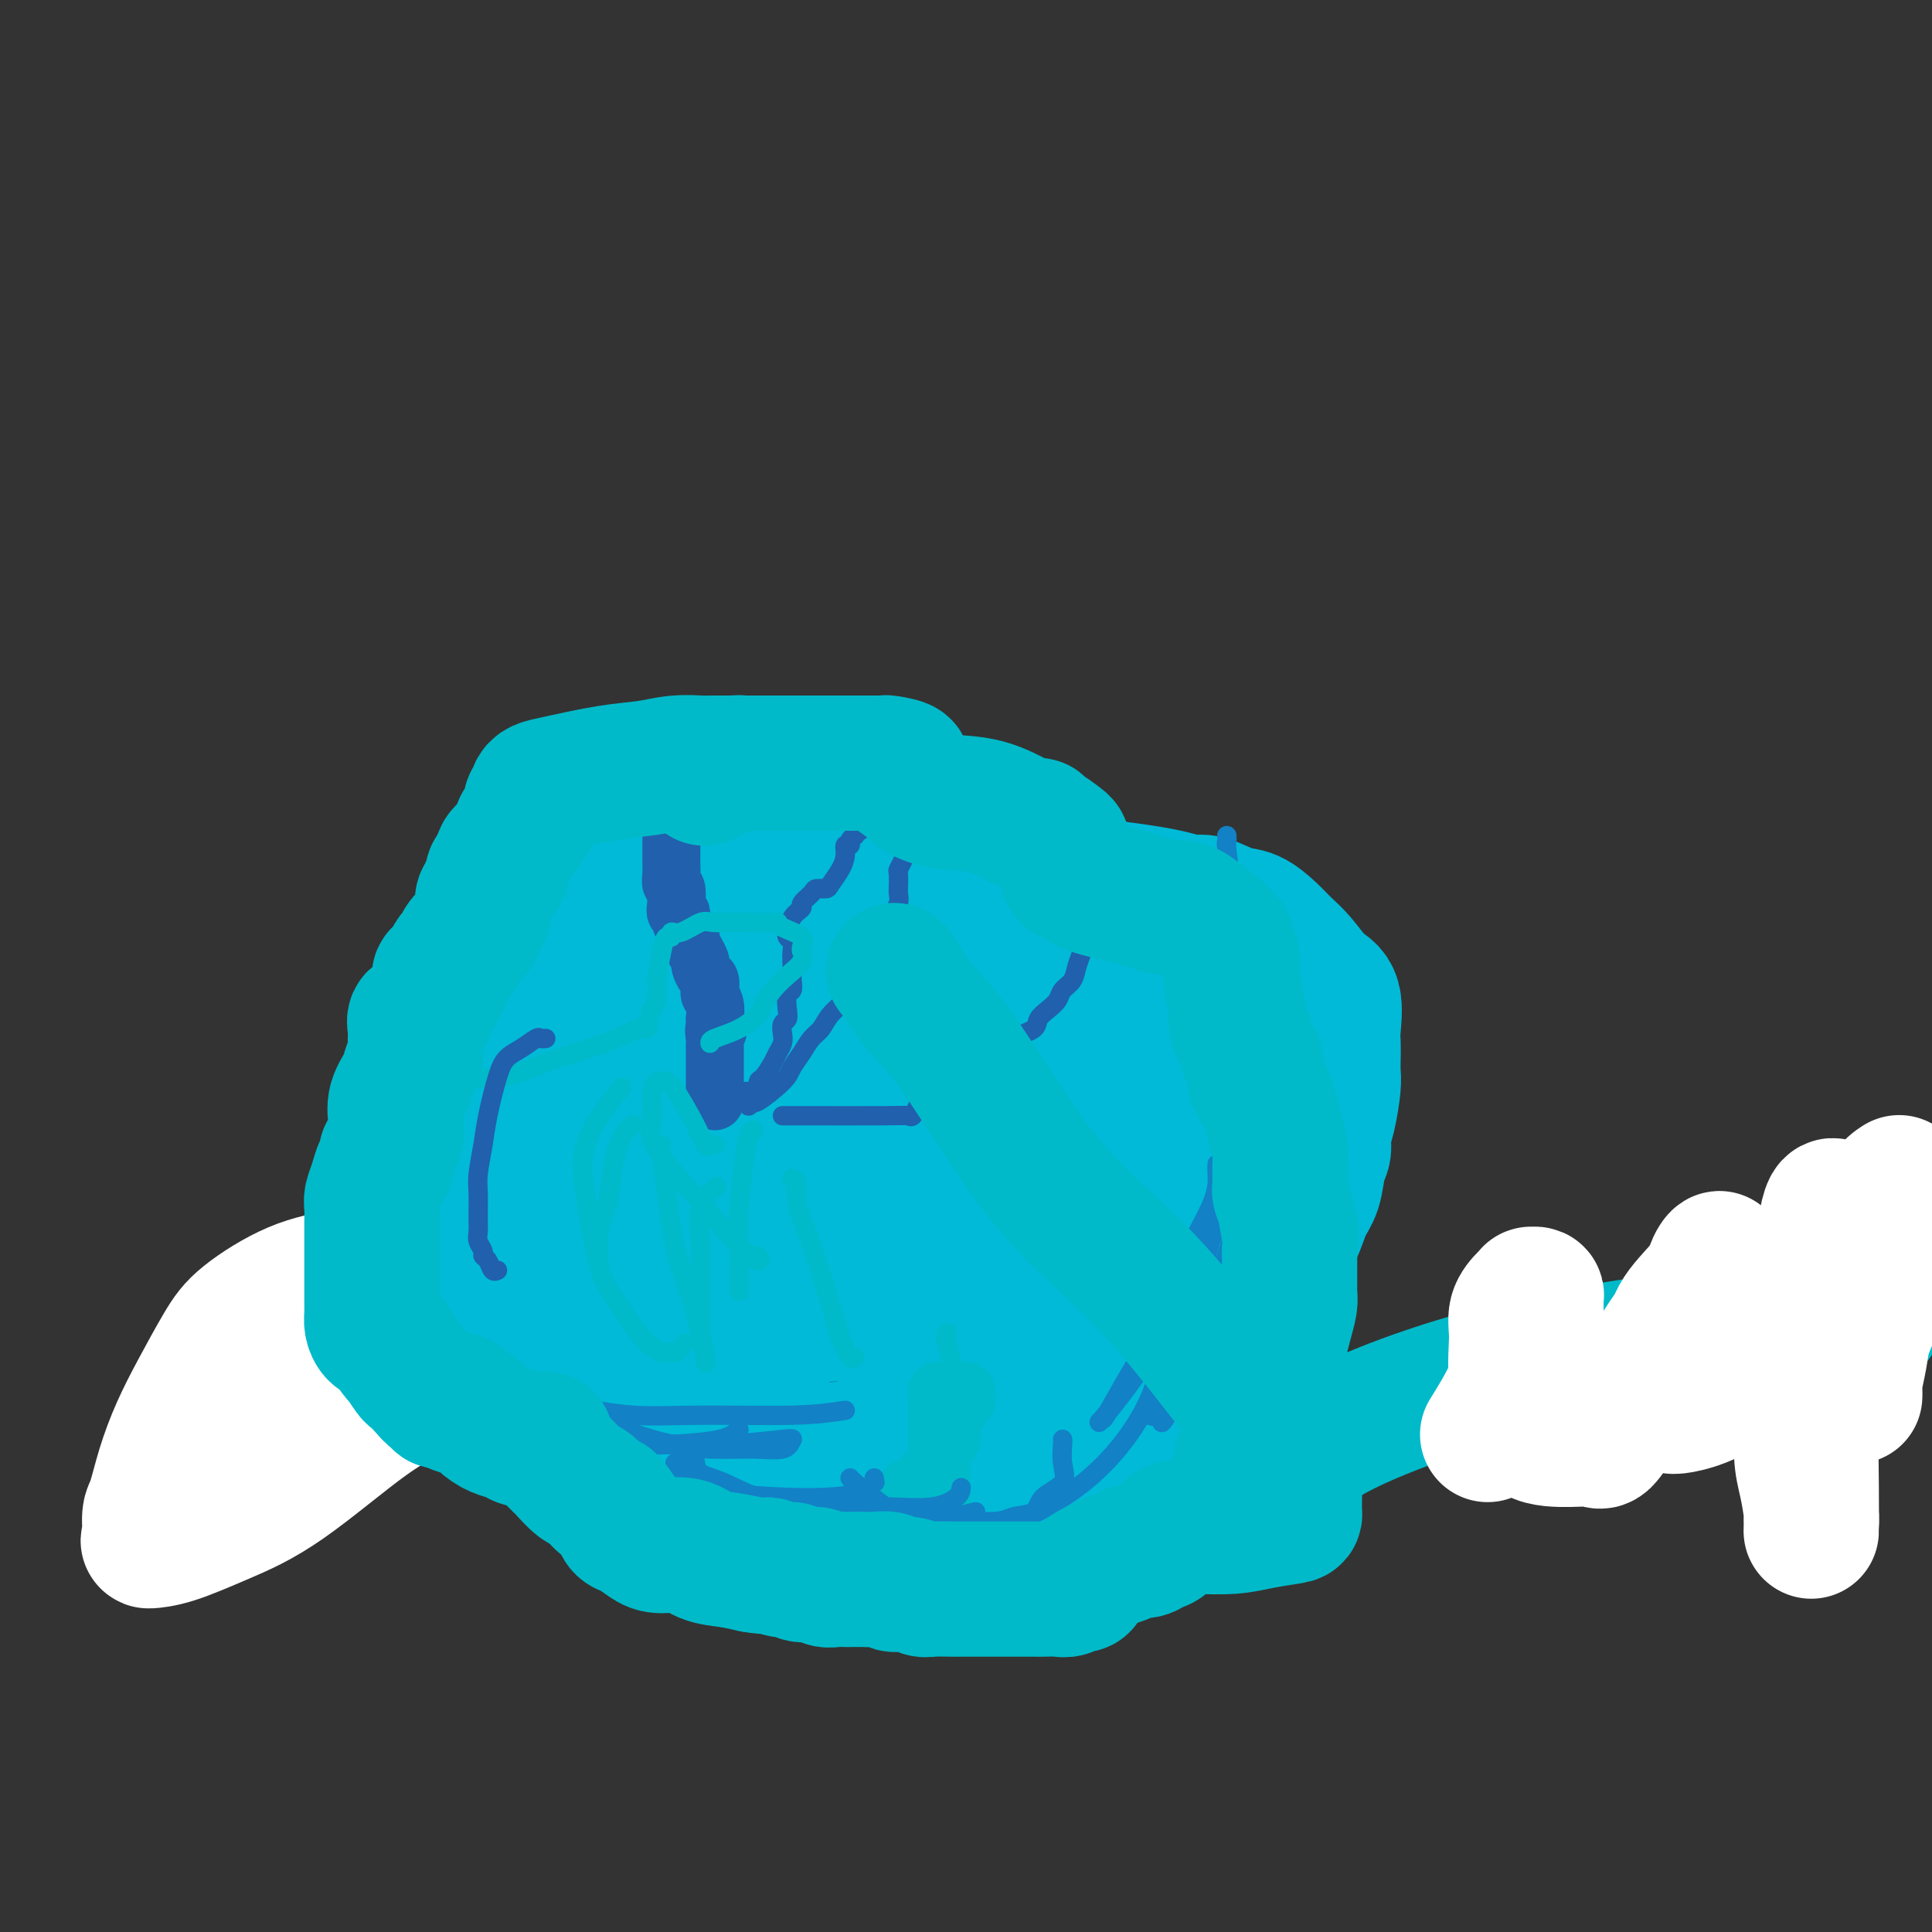 <svg viewBox='0 0 400 400' version='1.1' xmlns='http://www.w3.org/2000/svg' xmlns:xlink='http://www.w3.org/1999/xlink'><rect x="0" y="0" width="400" height="400" fill="#333333" stroke="none"/><g fill='none' stroke='#F37F89' stroke-width='4' stroke-linecap='round' stroke-linejoin='round'><path d='M68,294c0.013,0.113 0.026,0.226 0,0c-0.026,-0.226 -0.090,-0.791 0,-1c0.090,-0.209 0.333,-0.060 1,-1c0.667,-0.940 1.759,-2.968 3,-5c1.241,-2.032 2.632,-4.069 4,-6c1.368,-1.931 2.714,-3.756 4,-5c1.286,-1.244 2.513,-1.905 5,-4c2.487,-2.095 6.236,-5.623 11,-8c4.764,-2.377 10.545,-3.604 15,-5c4.455,-1.396 7.586,-2.962 11,-4c3.414,-1.038 7.111,-1.549 9,-2c1.889,-0.451 1.968,-0.843 2,-1c0.032,-0.157 0.016,-0.078 0,0'/></g>
<g fill='none' stroke='#FFFFFF' stroke-width='28' stroke-linecap='round' stroke-linejoin='round'><path d='M175,236c0.356,-0.055 0.713,-0.110 0,0c-0.713,0.110 -2.495,0.385 -5,1c-2.505,0.615 -5.734,1.568 -10,3c-4.266,1.432 -9.569,3.341 -14,5c-4.431,1.659 -7.991,3.067 -13,5c-5.009,1.933 -11.468,4.391 -17,6c-5.532,1.609 -10.135,2.369 -15,3c-4.865,0.631 -9.990,1.133 -15,2c-5.010,0.867 -9.904,2.098 -14,3c-4.096,0.902 -7.393,1.473 -11,3c-3.607,1.527 -7.522,4.008 -10,6c-2.478,1.992 -3.518,3.493 -5,6c-1.482,2.507 -3.406,6.021 -5,9c-1.594,2.979 -2.857,5.425 -4,8c-1.143,2.575 -2.166,5.279 -3,8c-0.834,2.721 -1.480,5.460 -2,7c-0.520,1.540 -0.913,1.880 -1,3c-0.087,1.120 0.133,3.021 0,4c-0.133,0.979 -0.619,1.035 0,1c0.619,-0.035 2.342,-0.161 5,-1c2.658,-0.839 6.250,-2.391 10,-4c3.750,-1.609 7.657,-3.275 13,-7c5.343,-3.725 12.121,-9.509 17,-13c4.879,-3.491 7.857,-4.690 10,-7c2.143,-2.310 3.450,-5.732 5,-8c1.550,-2.268 3.343,-3.381 4,-4c0.657,-0.619 0.177,-0.744 0,-1c-0.177,-0.256 -0.051,-0.645 0,-1c0.051,-0.355 0.025,-0.678 0,-1'/><path d='M95,272c1.389,-2.505 0.363,-1.268 0,-1c-0.363,0.268 -0.063,-0.434 -2,0c-1.937,0.434 -6.113,2.006 -11,4c-4.887,1.994 -10.486,4.412 -16,7c-5.514,2.588 -10.942,5.346 -15,8c-4.058,2.654 -6.745,5.205 -9,7c-2.255,1.795 -4.077,2.833 -5,4c-0.923,1.167 -0.948,2.463 0,1c0.948,-1.463 2.867,-5.685 4,-8c1.133,-2.315 1.479,-2.724 3,-4c1.521,-1.276 4.217,-3.421 6,-5c1.783,-1.579 2.652,-2.594 3,-3c0.348,-0.406 0.174,-0.203 0,0'/></g>
<g fill='none' stroke='#00BAD8' stroke-width='28' stroke-linecap='round' stroke-linejoin='round'><path d='M161,172c0.093,0.423 0.186,0.846 0,1c-0.186,0.154 -0.652,0.040 -1,0c-0.348,-0.040 -0.579,-0.007 -1,0c-0.421,0.007 -1.031,-0.011 -2,0c-0.969,0.011 -2.298,0.052 -3,0c-0.702,-0.052 -0.777,-0.196 -2,0c-1.223,0.196 -3.596,0.731 -6,2c-2.404,1.269 -4.841,3.274 -7,4c-2.159,0.726 -4.042,0.175 -6,1c-1.958,0.825 -3.993,3.025 -6,4c-2.007,0.975 -3.986,0.726 -5,1c-1.014,0.274 -1.063,1.073 -2,2c-0.937,0.927 -2.763,1.982 -4,3c-1.237,1.018 -1.887,1.998 -3,3c-1.113,1.002 -2.691,2.026 -4,3c-1.309,0.974 -2.348,1.898 -3,3c-0.652,1.102 -0.916,2.383 -2,4c-1.084,1.617 -2.990,3.570 -4,5c-1.010,1.430 -1.126,2.335 -2,4c-0.874,1.665 -2.507,4.089 -3,6c-0.493,1.911 0.155,3.309 0,5c-0.155,1.691 -1.113,3.677 -2,6c-0.887,2.323 -1.702,4.985 -2,7c-0.298,2.015 -0.080,3.382 0,5c0.080,1.618 0.021,3.486 0,5c-0.021,1.514 -0.006,2.674 0,4c0.006,1.326 0.002,2.819 0,4c-0.002,1.181 -0.000,2.052 0,3c0.000,0.948 0.000,1.974 0,3'/><path d='M91,260c-0.606,6.884 -0.121,3.094 0,2c0.121,-1.094 -0.121,0.507 0,2c0.121,1.493 0.605,2.878 1,4c0.395,1.122 0.699,1.980 1,3c0.301,1.020 0.598,2.201 1,3c0.402,0.799 0.911,1.215 1,2c0.089,0.785 -0.240,1.939 0,3c0.240,1.061 1.050,2.030 2,3c0.950,0.970 2.039,1.940 3,3c0.961,1.060 1.795,2.211 3,3c1.205,0.789 2.781,1.218 4,2c1.219,0.782 2.082,1.918 3,3c0.918,1.082 1.890,2.108 3,3c1.110,0.892 2.358,1.648 3,2c0.642,0.352 0.677,0.301 2,1c1.323,0.699 3.934,2.148 6,3c2.066,0.852 3.589,1.106 6,2c2.411,0.894 5.711,2.429 8,3c2.289,0.571 3.567,0.179 7,1c3.433,0.821 9.022,2.854 12,4c2.978,1.146 3.344,1.405 5,2c1.656,0.595 4.603,1.526 7,2c2.397,0.474 4.245,0.491 6,1c1.755,0.509 3.419,1.510 5,2c1.581,0.490 3.081,0.468 6,1c2.919,0.532 7.257,1.618 10,2c2.743,0.382 3.890,0.061 6,0c2.110,-0.061 5.184,0.138 8,0c2.816,-0.138 5.373,-0.614 7,-1c1.627,-0.386 2.322,-0.682 3,-1c0.678,-0.318 1.339,-0.659 2,-1'/><path d='M222,319c4.426,-0.883 2.491,-1.591 2,-2c-0.491,-0.409 0.464,-0.520 1,-1c0.536,-0.480 0.655,-1.329 1,-2c0.345,-0.671 0.918,-1.163 2,-2c1.082,-0.837 2.675,-2.018 4,-3c1.325,-0.982 2.383,-1.764 4,-3c1.617,-1.236 3.791,-2.927 5,-4c1.209,-1.073 1.451,-1.528 2,-2c0.549,-0.472 1.406,-0.960 2,-2c0.594,-1.040 0.926,-2.631 2,-4c1.074,-1.369 2.892,-2.517 4,-4c1.108,-1.483 1.508,-3.302 2,-5c0.492,-1.698 1.075,-3.275 2,-5c0.925,-1.725 2.191,-3.597 3,-5c0.809,-1.403 1.161,-2.336 2,-4c0.839,-1.664 2.165,-4.061 3,-6c0.835,-1.939 1.179,-3.422 2,-5c0.821,-1.578 2.119,-3.251 3,-5c0.881,-1.749 1.346,-3.574 2,-5c0.654,-1.426 1.499,-2.455 2,-4c0.501,-1.545 0.660,-3.607 1,-5c0.340,-1.393 0.862,-2.116 1,-3c0.138,-0.884 -0.107,-1.930 0,-3c0.107,-1.070 0.565,-2.163 1,-4c0.435,-1.837 0.848,-4.417 1,-6c0.152,-1.583 0.043,-2.167 0,-3c-0.043,-0.833 -0.020,-1.914 0,-3c0.020,-1.086 0.036,-2.178 0,-3c-0.036,-0.822 -0.125,-1.375 0,-3c0.125,-1.625 0.464,-4.321 0,-6c-0.464,-1.679 -1.732,-2.339 -3,-3'/><path d='M273,204c-1.223,-1.451 -2.779,-3.578 -4,-5c-1.221,-1.422 -2.105,-2.140 -3,-3c-0.895,-0.860 -1.801,-1.862 -3,-3c-1.199,-1.138 -2.690,-2.410 -4,-3c-1.310,-0.590 -2.439,-0.496 -4,-1c-1.561,-0.504 -3.555,-1.604 -5,-2c-1.445,-0.396 -2.343,-0.087 -3,0c-0.657,0.087 -1.074,-0.050 -1,0c0.074,0.050 0.641,0.285 0,0c-0.641,-0.285 -2.488,-1.089 -8,-2c-5.512,-0.911 -14.688,-1.929 -23,-3c-8.312,-1.071 -15.759,-2.196 -22,-3c-6.241,-0.804 -11.276,-1.287 -15,-2c-3.724,-0.713 -6.136,-1.655 -7,-2c-0.864,-0.345 -0.179,-0.092 0,0c0.179,0.092 -0.148,0.025 -1,0c-0.852,-0.025 -2.229,-0.007 -3,0c-0.771,0.007 -0.934,0.002 -1,0c-0.066,-0.002 -0.033,-0.001 0,0'/><path d='M166,175c-13.273,-1.942 -4.457,-0.796 -2,0c2.457,0.796 -1.445,1.243 -4,2c-2.555,0.757 -3.763,1.823 -5,3c-1.237,1.177 -2.503,2.464 -4,3c-1.497,0.536 -3.226,0.323 -5,1c-1.774,0.677 -3.594,2.246 -5,3c-1.406,0.754 -2.398,0.692 -3,1c-0.602,0.308 -0.813,0.987 -1,1c-0.187,0.013 -0.350,-0.638 -1,0c-0.650,0.638 -1.786,2.566 -3,4c-1.214,1.434 -2.507,2.376 -4,4c-1.493,1.624 -3.188,3.932 -5,6c-1.812,2.068 -3.742,3.897 -5,5c-1.258,1.103 -1.842,1.481 -2,2c-0.158,0.519 0.112,1.178 0,2c-0.112,0.822 -0.604,1.808 -1,3c-0.396,1.192 -0.694,2.590 -1,4c-0.306,1.410 -0.618,2.831 -1,4c-0.382,1.169 -0.834,2.087 -1,3c-0.166,0.913 -0.044,1.821 0,3c0.044,1.179 0.012,2.630 0,4c-0.012,1.370 -0.003,2.658 0,4c0.003,1.342 0.001,2.737 0,4c-0.001,1.263 -0.000,2.395 0,4c0.000,1.605 0.000,3.682 0,5c-0.000,1.318 -0.000,1.878 0,3c0.000,1.122 0.000,2.806 0,4c-0.000,1.194 -0.000,1.898 0,3c0.000,1.102 0.000,2.600 0,4c-0.000,1.400 -0.000,2.700 0,4'/><path d='M113,268c-0.014,7.082 -0.047,3.786 0,3c0.047,-0.786 0.176,0.938 1,3c0.824,2.062 2.344,4.463 3,6c0.656,1.537 0.447,2.209 1,3c0.553,0.791 1.866,1.699 3,3c1.134,1.301 2.088,2.994 3,4c0.912,1.006 1.781,1.325 3,2c1.219,0.675 2.788,1.705 4,2c1.212,0.295 2.069,-0.145 3,0c0.931,0.145 1.937,0.875 3,1c1.063,0.125 2.183,-0.354 3,0c0.817,0.354 1.333,1.543 2,2c0.667,0.457 1.487,0.183 2,0c0.513,-0.183 0.721,-0.274 2,0c1.279,0.274 3.630,0.914 6,1c2.370,0.086 4.758,-0.383 8,0c3.242,0.383 7.337,1.619 10,2c2.663,0.381 3.892,-0.094 5,0c1.108,0.094 2.095,0.757 3,1c0.905,0.243 1.730,0.065 2,0c0.270,-0.065 -0.014,-0.017 0,0c0.014,0.017 0.326,0.005 1,0c0.674,-0.005 1.708,-0.001 3,0c1.292,0.001 2.840,0.000 5,0c2.160,-0.000 4.932,-0.000 7,0c2.068,0.000 3.433,0.001 5,0c1.567,-0.001 3.337,-0.003 5,0c1.663,0.003 3.219,0.011 4,0c0.781,-0.011 0.787,-0.041 1,0c0.213,0.041 0.632,0.155 1,0c0.368,-0.155 0.684,-0.577 1,-1'/><path d='M213,300c5.631,-0.512 2.209,-1.291 2,-2c-0.209,-0.709 2.797,-1.347 5,-2c2.203,-0.653 3.604,-1.321 5,-2c1.396,-0.679 2.787,-1.369 4,-2c1.213,-0.631 2.249,-1.204 3,-2c0.751,-0.796 1.217,-1.815 2,-3c0.783,-1.185 1.884,-2.537 3,-4c1.116,-1.463 2.248,-3.038 3,-5c0.752,-1.962 1.126,-4.312 2,-6c0.874,-1.688 2.249,-2.713 3,-4c0.751,-1.287 0.877,-2.836 1,-4c0.123,-1.164 0.244,-1.943 1,-3c0.756,-1.057 2.146,-2.393 3,-4c0.854,-1.607 1.171,-3.487 2,-5c0.829,-1.513 2.171,-2.661 3,-4c0.829,-1.339 1.144,-2.868 2,-4c0.856,-1.132 2.254,-1.865 3,-3c0.746,-1.135 0.841,-2.670 1,-4c0.159,-1.330 0.382,-2.455 1,-4c0.618,-1.545 1.630,-3.512 2,-5c0.370,-1.488 0.099,-2.498 0,-3c-0.099,-0.502 -0.027,-0.496 0,-1c0.027,-0.504 0.008,-1.519 0,-2c-0.008,-0.481 -0.004,-0.428 0,-1c0.004,-0.572 0.008,-1.768 0,-2c-0.008,-0.232 -0.030,0.499 0,0c0.030,-0.499 0.110,-2.228 0,-3c-0.110,-0.772 -0.411,-0.588 -1,-1c-0.589,-0.412 -1.466,-1.418 -3,-2c-1.534,-0.582 -3.724,-0.738 -5,-1c-1.276,-0.262 -1.638,-0.631 -2,-1'/><path d='M253,211c-2.761,-0.769 -4.163,-0.193 -5,0c-0.837,0.193 -1.108,0.003 -3,0c-1.892,-0.003 -5.404,0.179 -8,0c-2.596,-0.179 -4.276,-0.721 -8,-1c-3.724,-0.279 -9.494,-0.295 -15,-1c-5.506,-0.705 -10.750,-2.098 -16,-3c-5.250,-0.902 -10.506,-1.314 -14,-2c-3.494,-0.686 -5.225,-1.648 -6,-2c-0.775,-0.352 -0.593,-0.094 -1,0c-0.407,0.094 -1.405,0.025 -2,0c-0.595,-0.025 -0.789,-0.006 -1,0c-0.211,0.006 -0.438,-0.000 -1,0c-0.562,0.000 -1.458,0.007 -2,0c-0.542,-0.007 -0.730,-0.027 -1,0c-0.270,0.027 -0.620,0.102 -1,0c-0.380,-0.102 -0.788,-0.380 -2,0c-1.212,0.380 -3.228,1.417 -5,2c-1.772,0.583 -3.300,0.713 -4,1c-0.700,0.287 -0.573,0.732 -1,1c-0.427,0.268 -1.410,0.360 -2,1c-0.590,0.640 -0.788,1.828 -2,3c-1.212,1.172 -3.438,2.327 -5,3c-1.562,0.673 -2.459,0.864 -3,2c-0.541,1.136 -0.725,3.215 -1,4c-0.275,0.785 -0.640,0.274 -1,1c-0.360,0.726 -0.715,2.690 -1,4c-0.285,1.310 -0.500,1.968 -1,3c-0.500,1.032 -1.286,2.438 -2,4c-0.714,1.562 -1.357,3.281 -2,5'/><path d='M137,236c-1.630,3.872 -1.704,3.052 -2,4c-0.296,0.948 -0.812,3.665 -1,5c-0.188,1.335 -0.046,1.290 0,2c0.046,0.710 -0.003,2.176 0,3c0.003,0.824 0.059,1.007 0,2c-0.059,0.993 -0.233,2.795 0,4c0.233,1.205 0.872,1.814 2,3c1.128,1.186 2.744,2.950 4,4c1.256,1.050 2.153,1.385 3,2c0.847,0.615 1.643,1.509 3,2c1.357,0.491 3.274,0.579 5,1c1.726,0.421 3.261,1.174 6,2c2.739,0.826 6.680,1.723 10,2c3.320,0.277 6.018,-0.067 8,0c1.982,0.067 3.249,0.544 4,1c0.751,0.456 0.985,0.892 2,1c1.015,0.108 2.811,-0.111 4,0c1.189,0.111 1.771,0.553 3,1c1.229,0.447 3.103,0.898 5,1c1.897,0.102 3.815,-0.145 6,0c2.185,0.145 4.636,0.683 7,1c2.364,0.317 4.639,0.412 7,1c2.361,0.588 4.807,1.669 7,2c2.193,0.331 4.133,-0.088 6,0c1.867,0.088 3.663,0.685 5,0c1.337,-0.685 2.216,-2.651 3,-4c0.784,-1.349 1.472,-2.083 2,-3c0.528,-0.917 0.894,-2.019 1,-3c0.106,-0.981 -0.048,-1.841 0,-3c0.048,-1.159 0.300,-2.617 1,-4c0.700,-1.383 1.850,-2.692 3,-4'/><path d='M241,259c1.682,-4.107 0.887,-3.875 1,-5c0.113,-1.125 1.134,-3.607 2,-5c0.866,-1.393 1.577,-1.696 2,-3c0.423,-1.304 0.558,-3.610 1,-5c0.442,-1.390 1.189,-1.865 2,-3c0.811,-1.135 1.685,-2.930 2,-4c0.315,-1.070 0.073,-1.415 0,-2c-0.073,-0.585 0.025,-1.411 0,-2c-0.025,-0.589 -0.173,-0.943 0,-1c0.173,-0.057 0.668,0.181 1,0c0.332,-0.181 0.501,-0.780 -2,-1c-2.501,-0.220 -7.673,-0.059 -14,0c-6.327,0.059 -13.808,0.016 -22,0c-8.192,-0.016 -17.094,-0.006 -25,0c-7.906,0.006 -14.814,0.008 -21,0c-6.186,-0.008 -11.649,-0.024 -15,0c-3.351,0.024 -4.589,0.089 -5,0c-0.411,-0.089 0.006,-0.332 0,0c-0.006,0.332 -0.436,1.238 -1,2c-0.564,0.762 -1.261,1.381 -2,2c-0.739,0.619 -1.518,1.239 -2,2c-0.482,0.761 -0.667,1.663 -1,3c-0.333,1.337 -0.813,3.110 -1,4c-0.187,0.890 -0.081,0.898 0,2c0.081,1.102 0.137,3.297 0,5c-0.137,1.703 -0.468,2.915 0,4c0.468,1.085 1.734,2.042 3,3'/><path d='M144,255c0.532,2.894 0.362,3.130 1,4c0.638,0.870 2.084,2.376 3,3c0.916,0.624 1.302,0.366 2,1c0.698,0.634 1.708,2.160 4,3c2.292,0.840 5.866,0.994 8,1c2.134,0.006 2.829,-0.137 5,0c2.171,0.137 5.819,0.555 8,0c2.181,-0.555 2.897,-2.083 4,-3c1.103,-0.917 2.595,-1.225 4,-2c1.405,-0.775 2.724,-2.019 4,-3c1.276,-0.981 2.510,-1.699 6,-4c3.490,-2.301 9.235,-6.185 15,-9c5.765,-2.815 11.551,-4.559 15,-6c3.449,-1.441 4.563,-2.577 5,-3c0.437,-0.423 0.199,-0.133 0,0c-0.199,0.133 -0.359,0.109 0,0c0.359,-0.109 1.236,-0.302 0,-1c-1.236,-0.698 -4.586,-1.900 -8,-3c-3.414,-1.100 -6.891,-2.096 -12,-3c-5.109,-0.904 -11.850,-1.715 -16,-2c-4.150,-0.285 -5.709,-0.044 -7,0c-1.291,0.044 -2.316,-0.110 -3,0c-0.684,0.110 -1.029,0.482 -2,1c-0.971,0.518 -2.570,1.180 -4,2c-1.430,0.820 -2.693,1.797 -5,3c-2.307,1.203 -5.660,2.632 -9,4c-3.340,1.368 -6.669,2.677 -9,4c-2.331,1.323 -3.666,2.662 -5,4'/><path d='M148,246c-6.105,3.328 -4.367,2.649 -4,3c0.367,0.351 -0.635,1.732 -1,3c-0.365,1.268 -0.091,2.422 0,3c0.091,0.578 0.001,0.578 0,1c-0.001,0.422 0.087,1.265 0,2c-0.087,0.735 -0.349,1.361 0,2c0.349,0.639 1.310,1.293 5,2c3.690,0.707 10.108,1.469 16,2c5.892,0.531 11.256,0.830 17,1c5.744,0.170 11.868,0.211 16,0c4.132,-0.211 6.273,-0.675 8,-1c1.727,-0.325 3.041,-0.511 4,-1c0.959,-0.489 1.562,-1.280 2,-2c0.438,-0.720 0.710,-1.369 1,-2c0.290,-0.631 0.600,-1.244 1,-2c0.400,-0.756 0.892,-1.654 1,-2c0.108,-0.346 -0.167,-0.141 0,0c0.167,0.141 0.777,0.217 1,0c0.223,-0.217 0.060,-0.726 0,0c-0.060,0.726 -0.017,2.688 0,4c0.017,1.312 0.008,1.976 0,3c-0.008,1.024 -0.016,2.410 0,4c0.016,1.590 0.056,3.385 0,5c-0.056,1.615 -0.207,3.050 0,4c0.207,0.950 0.774,1.414 1,2c0.226,0.586 0.113,1.293 0,2'/><path d='M216,279c0.404,3.900 0.916,1.649 1,0c0.084,-1.649 -0.258,-2.696 -2,-4c-1.742,-1.304 -4.883,-2.863 -8,-5c-3.117,-2.137 -6.208,-4.850 -9,-7c-2.792,-2.150 -5.284,-3.735 -7,-5c-1.716,-1.265 -2.655,-2.210 -3,-3c-0.345,-0.790 -0.097,-1.424 0,-2c0.097,-0.576 0.041,-1.093 0,-2c-0.041,-0.907 -0.068,-2.204 0,-3c0.068,-0.796 0.231,-1.090 1,-2c0.769,-0.910 2.145,-2.434 3,-3c0.855,-0.566 1.191,-0.172 1,0c-0.191,0.172 -0.908,0.123 -1,0c-0.092,-0.123 0.442,-0.320 -2,1c-2.442,1.320 -7.860,4.158 -10,6c-2.140,1.842 -1.000,2.688 -6,4c-5.000,1.312 -16.138,3.089 -21,4c-4.862,0.911 -3.448,0.956 -3,1c0.448,0.044 -0.072,0.089 0,0c0.072,-0.089 0.735,-0.311 1,0c0.265,0.311 0.133,1.156 0,2'/><path d='M151,261c-3.566,2.212 -0.980,4.242 0,6c0.980,1.758 0.356,3.245 0,5c-0.356,1.755 -0.444,3.777 -1,5c-0.556,1.223 -1.581,1.648 -2,2c-0.419,0.352 -0.230,0.630 0,1c0.230,0.370 0.503,0.830 0,1c-0.503,0.170 -1.782,0.049 -4,0c-2.218,-0.049 -5.375,-0.026 -7,0c-1.625,0.026 -1.718,0.057 -2,0c-0.282,-0.057 -0.751,-0.201 -1,0c-0.249,0.201 -0.277,0.747 0,0c0.277,-0.747 0.858,-2.788 1,-4c0.142,-1.212 -0.154,-1.596 0,-2c0.154,-0.404 0.758,-0.830 1,-1c0.242,-0.170 0.121,-0.085 0,0'/></g>
<g fill='none' stroke='#2160AD' stroke-width='12' stroke-linecap='round' stroke-linejoin='round'><path d='M140,171c-0.423,-0.085 -0.845,-0.171 -1,0c-0.155,0.171 -0.042,0.598 0,1c0.042,0.402 0.011,0.779 0,1c-0.011,0.221 -0.004,0.287 0,1c0.004,0.713 0.005,2.073 0,3c-0.005,0.927 -0.015,1.420 0,2c0.015,0.580 0.056,1.245 0,2c-0.056,0.755 -0.207,1.598 0,2c0.207,0.402 0.772,0.363 1,1c0.228,0.637 0.118,1.949 0,3c-0.118,1.051 -0.243,1.840 0,2c0.243,0.160 0.854,-0.307 1,0c0.146,0.307 -0.172,1.390 0,2c0.172,0.610 0.835,0.746 1,1c0.165,0.254 -0.167,0.627 0,1c0.167,0.373 0.833,0.748 1,1c0.167,0.252 -0.166,0.381 0,1c0.166,0.619 0.832,1.728 1,2c0.168,0.272 -0.162,-0.293 0,0c0.162,0.293 0.814,1.444 1,2c0.186,0.556 -0.095,0.515 0,1c0.095,0.485 0.565,1.494 1,2c0.435,0.506 0.835,0.509 1,1c0.165,0.491 0.096,1.472 0,2c-0.096,0.528 -0.218,0.604 0,1c0.218,0.396 0.777,1.113 1,2c0.223,0.887 0.112,1.943 0,3'/><path d='M148,211c1.238,4.058 0.332,2.203 0,2c-0.332,-0.203 -0.089,1.247 0,2c0.089,0.753 0.024,0.807 0,1c-0.024,0.193 -0.006,0.523 0,1c0.006,0.477 0.002,1.101 0,2c-0.002,0.899 -0.000,2.073 0,3c0.000,0.927 0.000,1.607 0,2c-0.000,0.393 -0.000,0.497 0,1c0.000,0.503 0.000,1.403 0,2c-0.000,0.597 -0.000,0.892 0,1c0.000,0.108 0.000,0.031 0,0c-0.000,-0.031 -0.000,-0.015 0,0'/></g>
<g fill='none' stroke='#2160AD' stroke-width='4' stroke-linecap='round' stroke-linejoin='round'><path d='M145,223c0.261,-0.091 0.521,-0.182 1,0c0.479,0.182 1.175,0.637 2,1c0.825,0.363 1.778,0.633 2,1c0.222,0.367 -0.288,0.830 0,1c0.288,0.170 1.373,0.048 2,0c0.627,-0.048 0.794,-0.020 1,0c0.206,0.020 0.449,0.032 1,0c0.551,-0.032 1.408,-0.109 2,0c0.592,0.109 0.918,0.405 1,0c0.082,-0.405 -0.079,-1.512 0,-2c0.079,-0.488 0.400,-0.357 1,-1c0.600,-0.643 1.480,-2.060 2,-3c0.520,-0.940 0.679,-1.403 1,-2c0.321,-0.597 0.804,-1.327 1,-2c0.196,-0.673 0.104,-1.287 0,-2c-0.104,-0.713 -0.220,-1.524 0,-2c0.220,-0.476 0.777,-0.618 1,-1c0.223,-0.382 0.112,-1.006 0,-2c-0.112,-0.994 -0.226,-2.360 0,-3c0.226,-0.640 0.793,-0.556 1,-1c0.207,-0.444 0.056,-1.418 0,-2c-0.056,-0.582 -0.015,-0.772 0,-1c0.015,-0.228 0.004,-0.494 0,-1c-0.004,-0.506 -0.002,-1.253 0,-2'/><path d='M164,199c0.314,-2.825 0.098,-1.388 0,-1c-0.098,0.388 -0.079,-0.272 0,-1c0.079,-0.728 0.219,-1.525 0,-2c-0.219,-0.475 -0.797,-0.628 -1,-1c-0.203,-0.372 -0.032,-0.963 0,-1c0.032,-0.037 -0.075,0.481 0,0c0.075,-0.481 0.334,-1.961 1,-3c0.666,-1.039 1.741,-1.637 2,-2c0.259,-0.363 -0.296,-0.491 0,-1c0.296,-0.509 1.445,-1.399 2,-2c0.555,-0.601 0.517,-0.913 1,-1c0.483,-0.087 1.487,0.050 2,0c0.513,-0.050 0.534,-0.286 1,-1c0.466,-0.714 1.378,-1.907 2,-3c0.622,-1.093 0.954,-2.086 1,-3c0.046,-0.914 -0.194,-1.750 0,-2c0.194,-0.250 0.821,0.087 1,0c0.179,-0.087 -0.092,-0.596 0,-1c0.092,-0.404 0.546,-0.702 1,-1'/><path d='M177,173c2.179,-2.798 1.125,-1.292 1,-1c-0.125,0.292 0.679,-0.631 1,-1c0.321,-0.369 0.161,-0.185 0,0'/><path d='M155,228c0.032,-0.151 0.064,-0.302 0,0c-0.064,0.302 -0.225,1.056 0,1c0.225,-0.056 0.837,-0.924 1,-1c0.163,-0.076 -0.122,0.639 1,0c1.122,-0.639 3.652,-2.632 5,-4c1.348,-1.368 1.515,-2.113 2,-3c0.485,-0.887 1.290,-1.918 2,-3c0.710,-1.082 1.326,-2.215 2,-3c0.674,-0.785 1.406,-1.223 2,-2c0.594,-0.777 1.051,-1.892 2,-3c0.949,-1.108 2.390,-2.208 3,-3c0.610,-0.792 0.388,-1.276 1,-2c0.612,-0.724 2.059,-1.689 3,-3c0.941,-1.311 1.375,-2.967 2,-4c0.625,-1.033 1.439,-1.443 2,-2c0.561,-0.557 0.867,-1.262 1,-2c0.133,-0.738 0.092,-1.510 0,-2c-0.092,-0.490 -0.235,-0.699 0,-1c0.235,-0.301 0.847,-0.694 1,-1c0.153,-0.306 -0.155,-0.523 0,-1c0.155,-0.477 0.773,-1.212 1,-2c0.227,-0.788 0.064,-1.628 0,-2c-0.064,-0.372 -0.029,-0.274 0,-1c0.029,-0.726 0.052,-2.275 0,-3c-0.052,-0.725 -0.179,-0.627 0,-1c0.179,-0.373 0.664,-1.216 1,-2c0.336,-0.784 0.525,-1.510 1,-2c0.475,-0.490 1.238,-0.745 2,-1'/><path d='M190,175c1.189,-3.432 0.662,-1.512 1,-1c0.338,0.512 1.542,-0.385 2,-1c0.458,-0.615 0.168,-0.949 0,-1c-0.168,-0.051 -0.216,0.183 0,0c0.216,-0.183 0.697,-0.781 1,-1c0.303,-0.219 0.428,-0.059 1,0c0.572,0.059 1.592,0.017 2,0c0.408,-0.017 0.204,-0.008 0,0'/><path d='M162,231c0.416,0.001 0.832,0.002 1,0c0.168,-0.002 0.087,-0.007 4,0c3.913,0.007 11.821,0.026 16,0c4.179,-0.026 4.629,-0.098 5,0c0.371,0.098 0.663,0.364 1,0c0.337,-0.364 0.720,-1.358 1,-2c0.280,-0.642 0.458,-0.932 1,-1c0.542,-0.068 1.448,0.084 2,0c0.552,-0.084 0.751,-0.406 1,-1c0.249,-0.594 0.548,-1.460 1,-2c0.452,-0.540 1.057,-0.753 2,-1c0.943,-0.247 2.225,-0.527 3,-1c0.775,-0.473 1.043,-1.138 2,-2c0.957,-0.862 2.602,-1.922 4,-3c1.398,-1.078 2.550,-2.176 4,-3c1.450,-0.824 3.200,-1.376 4,-2c0.800,-0.624 0.652,-1.321 1,-2c0.348,-0.679 1.192,-1.339 2,-2c0.808,-0.661 1.579,-1.322 2,-2c0.421,-0.678 0.491,-1.375 1,-2c0.509,-0.625 1.457,-1.180 2,-2c0.543,-0.820 0.681,-1.904 1,-3c0.319,-1.096 0.817,-2.202 1,-3c0.183,-0.798 0.049,-1.286 0,-2c-0.049,-0.714 -0.013,-1.654 0,-2c0.013,-0.346 0.004,-0.099 0,0c-0.004,0.099 -0.002,0.049 0,0'/></g>
<g fill='none' stroke='#00BAC9' stroke-width='12' stroke-linecap='round' stroke-linejoin='round'><path d='M178,316c-0.272,0.332 -0.544,0.664 0,0c0.544,-0.664 1.904,-2.325 3,-3c1.096,-0.675 1.928,-0.365 3,-1c1.072,-0.635 2.385,-2.216 3,-3c0.615,-0.784 0.532,-0.773 1,-1c0.468,-0.227 1.486,-0.693 2,-1c0.514,-0.307 0.524,-0.456 1,-1c0.476,-0.544 1.419,-1.481 2,-2c0.581,-0.519 0.799,-0.618 1,-1c0.201,-0.382 0.383,-1.047 1,-2c0.617,-0.953 1.667,-2.193 2,-3c0.333,-0.807 -0.050,-1.182 0,-2c0.050,-0.818 0.535,-2.078 1,-3c0.465,-0.922 0.910,-1.505 1,-2c0.090,-0.495 -0.174,-0.903 0,-1c0.174,-0.097 0.786,0.118 1,0c0.214,-0.118 0.030,-0.567 0,-1c-0.030,-0.433 0.095,-0.848 0,-1c-0.095,-0.152 -0.410,-0.041 -1,0c-0.590,0.041 -1.454,0.012 -2,0c-0.546,-0.012 -0.773,-0.006 -1,0'/><path d='M196,288c-0.630,-0.294 -0.705,-0.030 -1,0c-0.295,0.030 -0.811,-0.172 -1,0c-0.189,0.172 -0.051,0.720 0,1c0.051,0.280 0.014,0.291 0,1c-0.014,0.709 -0.004,2.115 0,3c0.004,0.885 0.001,1.248 0,2c-0.001,0.752 -0.000,1.894 0,3c0.000,1.106 0.000,2.178 0,3c-0.000,0.822 -0.000,1.395 0,2c0.000,0.605 0.000,1.240 0,2c-0.000,0.760 -0.000,1.643 0,3c0.000,1.357 0.000,3.189 0,4c-0.000,0.811 -0.001,0.602 0,1c0.001,0.398 0.004,1.403 0,2c-0.004,0.597 -0.015,0.786 0,1c0.015,0.214 0.058,0.454 0,1c-0.058,0.546 -0.215,1.399 0,2c0.215,0.601 0.804,0.950 1,1c0.196,0.050 0.000,-0.199 0,0c-0.000,0.199 0.196,0.847 0,1c-0.196,0.153 -0.783,-0.190 -1,0c-0.217,0.190 -0.062,0.911 0,1c0.062,0.089 0.031,-0.456 0,-1'/><path d='M194,321c-0.537,4.963 -0.880,0.872 -1,-1c-0.120,-1.872 -0.018,-1.525 0,-2c0.018,-0.475 -0.048,-1.774 0,-3c0.048,-1.226 0.209,-2.380 0,-3c-0.209,-0.620 -0.787,-0.705 -1,-1c-0.213,-0.295 -0.061,-0.798 0,-1c0.061,-0.202 0.030,-0.101 0,0'/></g>
<g fill='none' stroke='#00BAC9' stroke-width='4' stroke-linecap='round' stroke-linejoin='round'><path d='M196,276c0.053,-0.050 0.105,-0.099 0,0c-0.105,0.099 -0.368,0.348 0,2c0.368,1.652 1.367,4.708 2,7c0.633,2.292 0.902,3.819 1,5c0.098,1.181 0.026,2.016 0,3c-0.026,0.984 -0.007,2.116 0,3c0.007,0.884 0.002,1.521 0,3c-0.002,1.479 -0.000,3.799 0,6c0.000,2.201 -0.001,4.282 0,6c0.001,1.718 0.003,3.072 0,5c-0.003,1.928 -0.013,4.431 0,6c0.013,1.569 0.048,2.204 0,3c-0.048,0.796 -0.178,1.754 0,2c0.178,0.246 0.664,-0.220 1,0c0.336,0.220 0.523,1.127 1,2c0.477,0.873 1.246,1.711 2,2c0.754,0.289 1.495,0.028 2,0c0.505,-0.028 0.776,0.176 2,0c1.224,-0.176 3.403,-0.733 4,-1c0.597,-0.267 -0.387,-0.242 0,-1c0.387,-0.758 2.146,-2.297 3,-3c0.854,-0.703 0.803,-0.570 1,-1c0.197,-0.430 0.640,-1.425 1,-2c0.360,-0.575 0.635,-0.732 1,-1c0.365,-0.268 0.818,-0.648 1,-1c0.182,-0.352 0.091,-0.676 0,-1'/><path d='M218,320c1.022,-1.305 0.078,0.434 0,0c-0.078,-0.434 0.710,-3.040 1,-4c0.290,-0.960 0.083,-0.274 0,0c-0.083,0.274 -0.041,0.137 0,0'/><path d='M147,216c-0.027,-0.276 -0.055,-0.552 1,-1c1.055,-0.448 3.191,-1.067 5,-2c1.809,-0.933 3.291,-2.178 4,-3c0.709,-0.822 0.645,-1.219 1,-2c0.355,-0.781 1.129,-1.946 2,-3c0.871,-1.054 1.840,-1.997 3,-3c1.160,-1.003 2.511,-2.064 3,-3c0.489,-0.936 0.117,-1.746 0,-2c-0.117,-0.254 0.021,0.047 0,0c-0.021,-0.047 -0.201,-0.443 0,-1c0.201,-0.557 0.783,-1.273 0,-2c-0.783,-0.727 -2.932,-1.463 -4,-2c-1.068,-0.537 -1.057,-0.875 -1,-1c0.057,-0.125 0.159,-0.036 -1,0c-1.159,0.036 -3.580,0.018 -6,0'/><path d='M154,191c-2.471,-0.121 -4.647,0.077 -6,0c-1.353,-0.077 -1.882,-0.429 -3,0c-1.118,0.429 -2.824,1.638 -4,2c-1.176,0.362 -1.821,-0.122 -2,0c-0.179,0.122 0.110,0.850 0,1c-0.110,0.150 -0.618,-0.279 -1,0c-0.382,0.279 -0.638,1.265 -1,3c-0.362,1.735 -0.829,4.220 -1,5c-0.171,0.780 -0.046,-0.146 0,0c0.046,0.146 0.013,1.362 0,2c-0.013,0.638 -0.006,0.698 0,1c0.006,0.302 0.012,0.848 0,1c-0.012,0.152 -0.041,-0.089 0,0c0.041,0.089 0.151,0.508 0,1c-0.151,0.492 -0.562,1.058 -1,2c-0.438,0.942 -0.904,2.261 -1,3c-0.096,0.739 0.178,0.900 0,1c-0.178,0.100 -0.808,0.139 -1,0c-0.192,-0.139 0.056,-0.458 -1,0c-1.056,0.458 -3.415,1.692 -7,3c-3.585,1.308 -8.397,2.690 -12,4c-3.603,1.310 -5.999,2.547 -9,3c-3.001,0.453 -6.609,0.121 -9,0c-2.391,-0.121 -3.567,-0.033 -4,0c-0.433,0.033 -0.124,0.009 0,0c0.124,-0.009 0.062,-0.005 0,0'/></g>
<g fill='none' stroke='#2160AD' stroke-width='4' stroke-linecap='round' stroke-linejoin='round'><path d='M97,200c0.017,0.397 0.034,0.794 0,1c-0.034,0.206 -0.117,0.220 0,1c0.117,0.780 0.436,2.326 0,4c-0.436,1.674 -1.626,3.477 -2,5c-0.374,1.523 0.069,2.767 0,4c-0.069,1.233 -0.648,2.454 -1,4c-0.352,1.546 -0.476,3.416 -1,5c-0.524,1.584 -1.447,2.882 -2,5c-0.553,2.118 -0.737,5.058 -1,8c-0.263,2.942 -0.606,5.888 -1,9c-0.394,3.112 -0.837,6.389 -1,9c-0.163,2.611 -0.044,4.556 0,6c0.044,1.444 0.012,2.389 0,3c-0.012,0.611 -0.003,0.889 0,1c0.003,0.111 0.002,0.056 0,0'/><path d='M113,215c-0.379,0.049 -0.759,0.098 -1,0c-0.241,-0.098 -0.345,-0.344 -1,0c-0.655,0.344 -1.863,1.279 -3,2c-1.137,0.721 -2.203,1.228 -3,2c-0.797,0.772 -1.324,1.807 -2,4c-0.676,2.193 -1.502,5.542 -2,8c-0.498,2.458 -0.669,4.024 -1,6c-0.331,1.976 -0.822,4.364 -1,6c-0.178,1.636 -0.044,2.522 0,4c0.044,1.478 -0.003,3.548 0,5c0.003,1.452 0.056,2.286 0,3c-0.056,0.714 -0.223,1.309 0,2c0.223,0.691 0.834,1.477 1,2c0.166,0.523 -0.113,0.781 0,1c0.113,0.219 0.618,0.399 1,1c0.382,0.601 0.641,1.623 1,2c0.359,0.377 0.817,0.108 1,0c0.183,-0.108 0.092,-0.054 0,0'/></g>
<g fill='none' stroke='#1381C5' stroke-width='4' stroke-linecap='round' stroke-linejoin='round'><path d='M210,175c0.634,-0.001 1.268,-0.002 2,0c0.732,0.002 1.562,0.006 3,0c1.438,-0.006 3.485,-0.021 5,0c1.515,0.021 2.497,0.079 3,0c0.503,-0.079 0.528,-0.296 1,0c0.472,0.296 1.391,1.105 2,2c0.609,0.895 0.908,1.876 2,3c1.092,1.124 2.976,2.392 5,4c2.024,1.608 4.189,3.555 6,5c1.811,1.445 3.269,2.387 4,3c0.731,0.613 0.735,0.896 1,1c0.265,0.104 0.790,0.030 1,0c0.210,-0.030 0.105,-0.015 0,0'/><path d='M224,191c0.139,0.004 0.279,0.008 1,0c0.721,-0.008 2.024,-0.029 3,0c0.976,0.029 1.626,0.106 3,0c1.374,-0.106 3.471,-0.397 6,0c2.529,0.397 5.490,1.480 7,2c1.510,0.520 1.570,0.475 2,1c0.430,0.525 1.232,1.620 2,2c0.768,0.380 1.502,0.047 2,1c0.498,0.953 0.759,3.194 1,4c0.241,0.806 0.461,0.176 1,1c0.539,0.824 1.398,3.100 2,4c0.602,0.900 0.946,0.423 1,1c0.054,0.577 -0.181,2.206 0,3c0.181,0.794 0.780,0.752 1,1c0.220,0.248 0.063,0.785 0,1c-0.063,0.215 -0.031,0.107 0,0'/><path d='M254,173c0.024,0.372 0.048,0.745 0,1c-0.048,0.255 -0.168,0.393 0,2c0.168,1.607 0.623,4.684 1,7c0.377,2.316 0.675,3.870 1,5c0.325,1.130 0.675,1.836 1,3c0.325,1.164 0.623,2.785 1,4c0.377,1.215 0.833,2.025 1,3c0.167,0.975 0.045,2.117 0,3c-0.045,0.883 -0.012,1.507 0,2c0.012,0.493 0.003,0.855 0,1c-0.003,0.145 -0.002,0.072 0,0'/><path d='M253,189c0.309,0.027 0.619,0.053 1,0c0.381,-0.053 0.834,-0.186 1,1c0.166,1.186 0.044,3.690 0,6c-0.044,2.310 -0.012,4.426 0,6c0.012,1.574 0.003,2.607 0,4c-0.003,1.393 -0.001,3.148 0,4c0.001,0.852 0.000,0.803 0,1c-0.000,0.197 -0.000,0.640 0,1c0.000,0.360 0.000,0.635 0,1c-0.000,0.365 -0.000,0.818 0,1c0.000,0.182 0.000,0.091 0,0'/><path d='M254,215c0.000,0.409 0.000,0.817 0,1c0.000,0.183 -0.000,0.140 0,1c0.000,0.860 0.000,2.623 0,4c-0.000,1.377 0.000,2.369 0,4c0.000,1.631 -0.000,3.901 0,6c0.000,2.099 0.000,4.027 0,5c-0.000,0.973 0.000,0.993 0,1c0.000,0.007 -0.000,0.002 0,0c0.000,-0.002 0.000,-0.001 0,0'/><path d='M256,227c0.400,1.552 0.799,3.104 1,5c0.201,1.896 0.203,4.134 0,7c-0.203,2.866 -0.612,6.358 -1,9c-0.388,2.642 -0.755,4.435 -1,7c-0.245,2.565 -0.367,5.903 -1,9c-0.633,3.097 -1.778,5.954 -3,8c-1.222,2.046 -2.521,3.282 -3,4c-0.479,0.718 -0.137,0.920 0,1c0.137,0.080 0.068,0.040 0,0'/><path d='M260,249c-1.250,3.501 -2.500,7.003 -4,11c-1.500,3.997 -3.248,8.490 -5,12c-1.752,3.510 -3.506,6.037 -5,9c-1.494,2.963 -2.726,6.363 -4,8c-1.274,1.637 -2.589,1.511 -3,2c-0.411,0.489 0.082,1.593 0,2c-0.082,0.407 -0.738,0.116 -1,0c-0.262,-0.116 -0.131,-0.058 0,0'/><path d='M252,241c-0.031,0.436 -0.062,0.872 0,2c0.062,1.128 0.216,2.947 -1,6c-1.216,3.053 -3.803,7.338 -6,12c-2.197,4.662 -4.004,9.699 -6,14c-1.996,4.301 -4.180,7.867 -6,11c-1.820,3.133 -3.278,5.835 -4,7c-0.722,1.165 -0.710,0.793 -1,1c-0.290,0.207 -0.882,0.994 0,0c0.882,-0.994 3.237,-3.768 7,-9c3.763,-5.232 8.932,-12.924 11,-16c2.068,-3.076 1.034,-1.538 0,0'/><path d='M259,242c0.108,-0.399 0.215,-0.798 0,1c-0.215,1.798 -0.754,5.795 -2,10c-1.246,4.205 -3.199,8.620 -5,13c-1.801,4.380 -3.450,8.725 -5,13c-1.550,4.275 -3.000,8.478 -4,11c-1.000,2.522 -1.550,3.362 -2,4c-0.450,0.638 -0.800,1.075 0,-1c0.800,-2.075 2.750,-6.661 5,-12c2.250,-5.339 4.799,-11.431 7,-18c2.201,-6.569 4.054,-13.615 5,-17c0.946,-3.385 0.985,-3.110 1,-3c0.015,0.110 0.008,0.055 0,0'/><path d='M259,238c-0.003,0.350 -0.006,0.700 0,1c0.006,0.300 0.019,0.549 -1,2c-1.019,1.451 -3.072,4.104 -5,9c-1.928,4.896 -3.733,12.036 -5,16c-1.267,3.964 -1.997,4.753 -3,6c-1.003,1.247 -2.279,2.951 -3,4c-0.721,1.049 -0.887,1.444 -1,2c-0.113,0.556 -0.175,1.273 -1,2c-0.825,0.727 -2.414,1.465 -3,2c-0.586,0.535 -0.167,0.867 0,1c0.167,0.133 0.084,0.066 0,0'/><path d='M246,265c0.395,-0.447 0.789,-0.894 0,1c-0.789,1.894 -2.763,6.130 -4,10c-1.237,3.870 -1.738,7.374 -3,11c-1.262,3.626 -3.284,7.374 -6,11c-2.716,3.626 -6.126,7.129 -10,10c-3.874,2.871 -8.214,5.110 -12,7c-3.786,1.890 -7.019,3.432 -9,4c-1.981,0.568 -2.709,0.162 -3,0c-0.291,-0.162 -0.146,-0.081 0,0'/><path d='M220,298c0.030,0.073 0.060,0.146 0,1c-0.060,0.854 -0.211,2.491 0,4c0.211,1.509 0.785,2.892 0,4c-0.785,1.108 -2.927,1.942 -4,3c-1.073,1.058 -1.075,2.339 -2,3c-0.925,0.661 -2.774,0.702 -4,1c-1.226,0.298 -1.831,0.854 -4,1c-2.169,0.146 -5.902,-0.119 -9,0c-3.098,0.119 -5.562,0.620 -8,0c-2.438,-0.620 -4.849,-2.362 -7,-4c-2.151,-1.638 -4.041,-3.172 -5,-4c-0.959,-0.828 -0.988,-0.951 -1,-1c-0.012,-0.049 -0.006,-0.025 0,0'/><path d='M194,324c-1.563,0.198 -3.125,0.397 -6,1c-2.875,0.603 -7.062,1.611 -9,2c-1.938,0.389 -1.626,0.157 -5,0c-3.374,-0.157 -10.435,-0.241 -16,-1c-5.565,-0.759 -9.635,-2.193 -14,-4c-4.365,-1.807 -9.026,-3.987 -12,-6c-2.974,-2.013 -4.261,-3.859 -5,-5c-0.739,-1.141 -0.930,-1.576 -1,-2c-0.070,-0.424 -0.020,-0.835 0,-1c0.020,-0.165 0.010,-0.082 0,0'/><path d='M181,306c-0.046,0.475 -0.091,0.951 0,1c0.091,0.049 0.320,-0.328 0,0c-0.320,0.328 -1.187,1.362 -3,2c-1.813,0.638 -4.570,0.881 -7,1c-2.430,0.119 -4.533,0.115 -8,0c-3.467,-0.115 -8.298,-0.339 -12,-1c-3.702,-0.661 -6.274,-1.757 -8,-3c-1.726,-1.243 -2.607,-2.632 -3,-3c-0.393,-0.368 -0.298,0.286 0,0c0.298,-0.286 0.799,-1.510 1,-2c0.201,-0.490 0.100,-0.245 0,0'/><path d='M199,308c-0.063,0.619 -0.127,1.237 -1,2c-0.873,0.763 -2.557,1.669 -5,2c-2.443,0.331 -5.646,0.087 -9,0c-3.354,-0.087 -6.860,-0.017 -11,0c-4.140,0.017 -8.913,-0.020 -13,-1c-4.087,-0.980 -7.487,-2.903 -10,-4c-2.513,-1.097 -4.137,-1.366 -5,-2c-0.863,-0.634 -0.963,-1.632 -1,-2c-0.037,-0.368 -0.011,-0.105 0,0c0.011,0.105 0.005,0.053 0,0'/><path d='M202,313c-1.624,0.432 -3.249,0.863 -5,1c-1.751,0.137 -3.630,-0.022 -7,0c-3.370,0.022 -8.231,0.224 -15,0c-6.769,-0.224 -15.446,-0.873 -26,-3c-10.554,-2.127 -22.985,-5.733 -32,-9c-9.015,-3.267 -14.612,-6.195 -18,-8c-3.388,-1.805 -4.566,-2.486 -5,-3c-0.434,-0.514 -0.124,-0.861 0,-1c0.124,-0.139 0.062,-0.069 0,0'/><path d='M153,296c-0.877,0.739 -1.754,1.479 -4,2c-2.246,0.521 -5.860,0.824 -9,1c-3.140,0.176 -5.804,0.227 -9,0c-3.196,-0.227 -6.923,-0.730 -11,-1c-4.077,-0.270 -8.504,-0.307 -12,-1c-3.496,-0.693 -6.061,-2.041 -8,-3c-1.939,-0.959 -3.253,-1.527 -4,-2c-0.747,-0.473 -0.928,-0.849 -1,-1c-0.072,-0.151 -0.036,-0.075 0,0'/><path d='M164,298c0.106,-0.113 0.212,-0.227 -2,0c-2.212,0.227 -6.742,0.794 -11,1c-4.258,0.206 -8.246,0.053 -13,0c-4.754,-0.053 -10.276,-0.004 -17,-1c-6.724,-0.996 -14.649,-3.037 -21,-5c-6.351,-1.963 -11.127,-3.846 -15,-5c-3.873,-1.154 -6.842,-1.577 -8,-2c-1.158,-0.423 -0.504,-0.845 0,-1c0.504,-0.155 0.858,-0.044 1,0c0.142,0.044 0.071,0.022 0,0'/><path d='M164,298c-0.372,0.851 -0.744,1.702 -2,2c-1.256,0.298 -3.396,0.043 -6,0c-2.604,-0.043 -5.672,0.125 -9,0c-3.328,-0.125 -6.916,-0.545 -12,-2c-5.084,-1.455 -11.663,-3.945 -18,-6c-6.337,-2.055 -12.430,-3.675 -17,-5c-4.570,-1.325 -7.615,-2.357 -9,-3c-1.385,-0.643 -1.110,-0.898 -1,-1c0.110,-0.102 0.055,-0.051 0,0'/><path d='M175,292c-2.835,0.435 -5.670,0.869 -11,1c-5.330,0.131 -13.155,-0.042 -19,0c-5.845,0.042 -9.710,0.299 -14,0c-4.290,-0.299 -9.006,-1.152 -12,-2c-2.994,-0.848 -4.268,-1.690 -5,-2c-0.732,-0.310 -0.924,-0.089 -1,0c-0.076,0.089 -0.038,0.044 0,0'/></g>
<g fill='none' stroke='#00BAC9' stroke-width='4' stroke-linecap='round' stroke-linejoin='round'><path d='M142,278c-0.303,0.309 -0.607,0.618 -1,1c-0.393,0.382 -0.877,0.836 -1,1c-0.123,0.164 0.114,0.039 0,0c-0.114,-0.039 -0.578,0.010 -1,0c-0.422,-0.010 -0.801,-0.078 -1,0c-0.199,0.078 -0.218,0.302 -1,0c-0.782,-0.302 -2.327,-1.132 -4,-3c-1.673,-1.868 -3.473,-4.775 -5,-7c-1.527,-2.225 -2.779,-3.767 -4,-8c-1.221,-4.233 -2.410,-11.155 -3,-16c-0.590,-4.845 -0.582,-7.612 1,-11c1.582,-3.388 4.738,-7.397 6,-9c1.262,-1.603 0.631,-0.802 0,0'/><path d='M124,261c-0.015,0.399 -0.030,0.797 0,1c0.030,0.203 0.105,0.209 0,-1c-0.105,-1.209 -0.389,-3.634 0,-6c0.389,-2.366 1.449,-4.673 2,-7c0.551,-2.327 0.591,-4.675 1,-7c0.409,-2.325 1.187,-4.626 2,-6c0.813,-1.374 1.661,-1.821 2,-2c0.339,-0.179 0.170,-0.089 0,0'/><path d='M146,282c0.119,0.283 0.238,0.567 0,-1c-0.238,-1.567 -0.834,-4.984 -2,-9c-1.166,-4.016 -2.901,-8.631 -4,-13c-1.099,-4.369 -1.563,-8.491 -2,-12c-0.437,-3.509 -0.849,-6.406 -1,-8c-0.151,-1.594 -0.043,-1.884 0,-2c0.043,-0.116 0.022,-0.058 0,0'/><path d='M145,272c0.000,-0.216 0.001,-0.432 0,0c-0.001,0.432 -0.003,1.512 0,2c0.003,0.488 0.012,0.382 0,-1c-0.012,-1.382 -0.045,-4.042 0,-7c0.045,-2.958 0.167,-6.216 0,-9c-0.167,-2.784 -0.622,-5.096 0,-7c0.622,-1.904 2.321,-3.401 3,-4c0.679,-0.599 0.340,-0.299 0,0'/><path d='M153,267c-0.007,0.445 -0.013,0.890 0,-1c0.013,-1.890 0.046,-6.114 0,-9c-0.046,-2.886 -0.170,-4.434 0,-7c0.170,-2.566 0.633,-6.152 1,-9c0.367,-2.848 0.637,-4.959 1,-6c0.363,-1.041 0.818,-1.012 1,-1c0.182,0.012 0.091,0.006 0,0'/><path d='M177,281c-0.259,0.236 -0.518,0.472 -1,0c-0.482,-0.472 -1.186,-1.654 -2,-4c-0.814,-2.346 -1.739,-5.858 -3,-10c-1.261,-4.142 -2.860,-8.914 -4,-12c-1.140,-3.086 -1.821,-4.487 -2,-6c-0.179,-1.513 0.144,-3.138 0,-4c-0.144,-0.862 -0.755,-0.961 -1,-1c-0.245,-0.039 -0.122,-0.020 0,0'/><path d='M157,260c0.289,0.573 0.578,1.147 0,1c-0.578,-0.147 -2.022,-1.014 -4,-3c-1.978,-1.986 -4.492,-5.092 -7,-8c-2.508,-2.908 -5.012,-5.618 -7,-8c-1.988,-2.382 -3.459,-4.435 -4,-6c-0.541,-1.565 -0.153,-2.640 0,-4c0.153,-1.360 0.069,-3.004 0,-4c-0.069,-0.996 -0.124,-1.345 0,-2c0.124,-0.655 0.429,-1.618 1,-2c0.571,-0.382 1.410,-0.183 2,0c0.590,0.183 0.932,0.350 2,2c1.068,1.650 2.861,4.782 4,7c1.139,2.218 1.625,3.522 2,4c0.375,0.478 0.639,0.129 1,0c0.361,-0.129 0.817,-0.037 1,0c0.183,0.037 0.091,0.018 0,0'/></g>
<g fill='none' stroke='#00BAC9' stroke-width='28' stroke-linecap='round' stroke-linejoin='round'><path d='M185,201c0.130,-0.103 0.259,-0.207 1,1c0.741,1.207 2.092,3.724 4,6c1.908,2.276 4.371,4.312 9,11c4.629,6.688 11.423,18.027 18,26c6.577,7.973 12.938,12.580 20,20c7.062,7.420 14.824,17.651 19,23c4.176,5.349 4.764,5.814 5,6c0.236,0.186 0.118,0.093 0,0'/><path d='M257,302c0.312,-0.230 0.624,-0.460 1,-1c0.376,-0.540 0.818,-1.390 1,-2c0.182,-0.610 0.106,-0.978 0,-1c-0.106,-0.022 -0.241,0.303 0,0c0.241,-0.303 0.857,-1.235 1,-2c0.143,-0.765 -0.187,-1.364 0,-2c0.187,-0.636 0.891,-1.308 1,-2c0.109,-0.692 -0.377,-1.404 0,-2c0.377,-0.596 1.617,-1.074 2,-2c0.383,-0.926 -0.090,-2.299 0,-3c0.090,-0.701 0.745,-0.732 1,-1c0.255,-0.268 0.111,-0.775 0,-1c-0.111,-0.225 -0.187,-0.169 0,-1c0.187,-0.831 0.639,-2.549 1,-4c0.361,-1.451 0.633,-2.633 1,-4c0.367,-1.367 0.830,-2.918 1,-4c0.170,-1.082 0.045,-1.696 0,-2c-0.045,-0.304 -0.012,-0.298 0,-1c0.012,-0.702 0.003,-2.112 0,-3c-0.003,-0.888 -0.001,-1.254 0,-2c0.001,-0.746 0.000,-1.873 0,-3'/><path d='M267,259c0.663,-5.133 0.321,-3.465 0,-4c-0.321,-0.535 -0.621,-3.272 -1,-5c-0.379,-1.728 -0.836,-2.447 -1,-3c-0.164,-0.553 -0.033,-0.942 0,-2c0.033,-1.058 -0.031,-2.786 0,-4c0.031,-1.214 0.159,-1.915 0,-3c-0.159,-1.085 -0.603,-2.556 -1,-4c-0.397,-1.444 -0.747,-2.863 -1,-4c-0.253,-1.137 -0.410,-1.991 -1,-3c-0.590,-1.009 -1.612,-2.171 -2,-3c-0.388,-0.829 -0.142,-1.325 0,-2c0.142,-0.675 0.179,-1.528 0,-2c-0.179,-0.472 -0.574,-0.564 -1,-1c-0.426,-0.436 -0.885,-1.216 -1,-2c-0.115,-0.784 0.112,-1.570 0,-2c-0.112,-0.430 -0.565,-0.502 -1,-1c-0.435,-0.498 -0.852,-1.422 -1,-2c-0.148,-0.578 -0.026,-0.810 0,-1c0.026,-0.190 -0.045,-0.337 0,-1c0.045,-0.663 0.204,-1.841 0,-3c-0.204,-1.159 -0.772,-2.300 -1,-3c-0.228,-0.700 -0.116,-0.961 0,-2c0.116,-1.039 0.237,-2.858 0,-4c-0.237,-1.142 -0.831,-1.607 -1,-2c-0.169,-0.393 0.089,-0.714 0,-1c-0.089,-0.286 -0.524,-0.539 -1,-1c-0.476,-0.461 -0.993,-1.132 -2,-2c-1.007,-0.868 -2.503,-1.934 -4,-3'/><path d='M247,189c-2.059,-1.522 -3.206,-0.829 -5,-1c-1.794,-0.171 -4.236,-1.208 -7,-2c-2.764,-0.792 -5.851,-1.341 -8,-2c-2.149,-0.659 -3.360,-1.429 -4,-2c-0.640,-0.571 -0.708,-0.944 -1,-1c-0.292,-0.056 -0.809,0.206 -1,0c-0.191,-0.206 -0.055,-0.881 0,-1c0.055,-0.119 0.029,0.319 0,0c-0.029,-0.319 -0.061,-1.393 0,-2c0.061,-0.607 0.216,-0.745 0,-1c-0.216,-0.255 -0.804,-0.628 -1,-1c-0.196,-0.372 0.001,-0.745 0,-1c-0.001,-0.255 -0.198,-0.394 -1,-1c-0.802,-0.606 -2.207,-1.680 -3,-2c-0.793,-0.320 -0.974,0.114 -1,0c-0.026,-0.114 0.104,-0.776 0,-1c-0.104,-0.224 -0.440,-0.011 -1,0c-0.560,0.011 -1.343,-0.181 -3,-1c-1.657,-0.819 -4.187,-2.264 -7,-3c-2.813,-0.736 -5.909,-0.764 -8,-1c-2.091,-0.236 -3.178,-0.679 -4,-1c-0.822,-0.321 -1.378,-0.520 -2,-1c-0.622,-0.480 -1.311,-1.240 -2,-2'/><path d='M188,162c-4.388,-2.166 -1.358,-2.580 -1,-3c0.358,-0.420 -1.956,-0.845 -3,-1c-1.044,-0.155 -0.818,-0.042 -1,0c-0.182,0.042 -0.771,0.011 -1,0c-0.229,-0.011 -0.096,-0.003 -1,0c-0.904,0.003 -2.843,0.001 -5,0c-2.157,-0.001 -4.530,-0.000 -6,0c-1.470,0.000 -2.036,0.000 -3,0c-0.964,-0.000 -2.324,0.000 -3,0c-0.676,-0.000 -0.667,-0.000 -1,0c-0.333,0.000 -1.009,0.000 -1,0c0.009,-0.000 0.704,-0.001 0,0c-0.704,0.001 -2.808,0.003 -4,0c-1.192,-0.003 -1.474,-0.012 -2,0c-0.526,0.012 -1.297,0.045 -2,0c-0.703,-0.045 -1.337,-0.170 -2,0c-0.663,0.170 -1.353,0.633 -2,1c-0.647,0.367 -1.251,0.637 -2,1c-0.749,0.363 -1.643,0.818 -2,1c-0.357,0.182 -0.179,0.091 0,0'/><path d='M163,158c-1.011,0.000 -2.021,0.000 -3,0c-0.979,-0.000 -1.926,-0.000 -3,0c-1.074,0.000 -2.274,0.000 -4,0c-1.726,-0.000 -3.979,-0.001 -5,0c-1.021,0.001 -0.808,0.003 -1,0c-0.192,-0.003 -0.787,-0.013 -1,0c-0.213,0.013 -0.045,0.049 -1,0c-0.955,-0.049 -3.033,-0.182 -5,0c-1.967,0.182 -3.823,0.679 -6,1c-2.177,0.321 -4.673,0.467 -8,1c-3.327,0.533 -7.484,1.452 -10,2c-2.516,0.548 -3.392,0.724 -4,1c-0.608,0.276 -0.948,0.651 -1,1c-0.052,0.349 0.183,0.671 0,1c-0.183,0.329 -0.784,0.665 -1,1c-0.216,0.335 -0.048,0.668 0,1c0.048,0.332 -0.026,0.662 0,1c0.026,0.338 0.151,0.682 0,1c-0.151,0.318 -0.580,0.609 -1,1c-0.420,0.391 -0.832,0.881 -1,1c-0.168,0.119 -0.091,-0.134 0,0c0.091,0.134 0.196,0.655 0,1c-0.196,0.345 -0.692,0.515 -1,1c-0.308,0.485 -0.429,1.284 -1,2c-0.571,0.716 -1.592,1.347 -2,2c-0.408,0.653 -0.204,1.326 0,2'/><path d='M104,179c-1.172,2.699 -0.103,1.448 0,1c0.103,-0.448 -0.761,-0.093 -1,0c-0.239,0.093 0.147,-0.077 0,0c-0.147,0.077 -0.828,0.401 -1,1c-0.172,0.599 0.164,1.474 0,2c-0.164,0.526 -0.828,0.703 -1,1c-0.172,0.297 0.147,0.712 0,1c-0.147,0.288 -0.759,0.447 -1,1c-0.241,0.553 -0.110,1.499 0,2c0.110,0.501 0.198,0.558 0,1c-0.198,0.442 -0.683,1.270 -1,2c-0.317,0.730 -0.466,1.364 -1,2c-0.534,0.636 -1.452,1.275 -2,2c-0.548,0.725 -0.725,1.538 -1,2c-0.275,0.462 -0.647,0.575 -1,1c-0.353,0.425 -0.685,1.161 -1,2c-0.315,0.839 -0.612,1.780 -1,2c-0.388,0.220 -0.868,-0.282 -1,0c-0.132,0.282 0.084,1.349 0,2c-0.084,0.651 -0.468,0.887 -1,2c-0.532,1.113 -1.214,3.103 -2,4c-0.786,0.897 -1.678,0.701 -2,1c-0.322,0.299 -0.074,1.093 0,2c0.074,0.907 -0.026,1.925 0,3c0.026,1.075 0.179,2.206 0,3c-0.179,0.794 -0.688,1.252 -1,2c-0.312,0.748 -0.426,1.786 -1,3c-0.574,1.214 -1.607,2.604 -2,4c-0.393,1.396 -0.144,2.799 0,4c0.144,1.201 0.184,2.200 0,3c-0.184,0.800 -0.592,1.400 -1,2'/><path d='M81,237c-0.996,4.120 -0.988,2.419 -1,2c-0.012,-0.419 -0.046,0.444 0,1c0.046,0.556 0.170,0.805 0,1c-0.170,0.195 -0.634,0.335 -1,1c-0.366,0.665 -0.634,1.855 -1,3c-0.366,1.145 -0.830,2.247 -1,3c-0.170,0.753 -0.046,1.158 0,2c0.046,0.842 0.012,2.120 0,3c-0.012,0.880 -0.003,1.361 0,2c0.003,0.639 0.001,1.435 0,2c-0.001,0.565 -0.000,0.900 0,2c0.000,1.100 0.000,2.966 0,4c-0.000,1.034 -0.001,1.235 0,2c0.001,0.765 0.002,2.092 0,3c-0.002,0.908 -0.008,1.395 0,2c0.008,0.605 0.030,1.327 0,2c-0.030,0.673 -0.110,1.297 0,2c0.110,0.703 0.412,1.485 1,2c0.588,0.515 1.462,0.762 2,1c0.538,0.238 0.740,0.467 1,1c0.260,0.533 0.580,1.371 1,2c0.420,0.629 0.942,1.050 1,1c0.058,-0.050 -0.346,-0.570 0,0c0.346,0.570 1.442,2.229 2,3c0.558,0.771 0.580,0.655 1,1c0.420,0.345 1.240,1.150 2,2c0.760,0.850 1.461,1.744 2,2c0.539,0.256 0.918,-0.127 1,0c0.082,0.127 -0.132,0.765 0,1c0.132,0.235 0.609,0.067 1,0c0.391,-0.067 0.695,-0.034 1,0'/><path d='M93,290c2.894,2.734 2.129,0.568 2,0c-0.129,-0.568 0.378,0.464 1,1c0.622,0.536 1.360,0.578 2,1c0.640,0.422 1.182,1.223 2,2c0.818,0.777 1.910,1.529 3,2c1.090,0.471 2.177,0.661 3,1c0.823,0.339 1.384,0.826 2,1c0.616,0.174 1.289,0.036 2,0c0.711,-0.036 1.460,0.031 2,0c0.540,-0.031 0.870,-0.159 1,0c0.130,0.159 0.060,0.604 0,1c-0.060,0.396 -0.111,0.744 0,1c0.111,0.256 0.385,0.419 1,1c0.615,0.581 1.573,1.578 2,2c0.427,0.422 0.325,0.267 1,1c0.675,0.733 2.128,2.353 3,3c0.872,0.647 1.165,0.319 2,1c0.835,0.681 2.213,2.370 3,3c0.787,0.630 0.984,0.200 1,0c0.016,-0.200 -0.148,-0.171 0,0c0.148,0.171 0.609,0.483 1,1c0.391,0.517 0.710,1.239 1,2c0.290,0.761 0.549,1.561 1,2c0.451,0.439 1.095,0.517 2,1c0.905,0.483 2.072,1.372 3,2c0.928,0.628 1.619,0.994 3,1c1.381,0.006 3.453,-0.349 5,0c1.547,0.349 2.570,1.402 4,2c1.430,0.598 3.266,0.742 5,1c1.734,0.258 3.367,0.629 5,1'/><path d='M156,324c3.928,0.708 2.747,-0.022 3,0c0.253,0.022 1.941,0.794 3,1c1.059,0.206 1.491,-0.155 2,0c0.509,0.155 1.096,0.826 2,1c0.904,0.174 2.124,-0.150 3,0c0.876,0.150 1.408,0.772 2,1c0.592,0.228 1.245,0.061 2,0c0.755,-0.061 1.611,-0.018 2,0c0.389,0.018 0.312,0.009 1,0c0.688,-0.009 2.140,-0.017 3,0c0.860,0.017 1.127,0.061 2,0c0.873,-0.061 2.353,-0.227 3,0c0.647,0.227 0.460,0.845 1,1c0.540,0.155 1.807,-0.155 3,0c1.193,0.155 2.312,0.774 3,1c0.688,0.226 0.947,0.061 2,0c1.053,-0.061 2.902,-0.016 4,0c1.098,0.016 1.445,0.004 2,0c0.555,-0.004 1.318,-0.001 2,0c0.682,0.001 1.284,0.000 2,0c0.716,-0.000 1.547,-0.000 3,0c1.453,0.000 3.530,0.001 5,0c1.470,-0.001 2.334,-0.005 3,0c0.666,0.005 1.134,0.017 2,0c0.866,-0.017 2.130,-0.064 3,0c0.870,0.064 1.346,0.238 2,0c0.654,-0.238 1.488,-0.890 2,-1c0.512,-0.110 0.704,0.321 1,0c0.296,-0.321 0.695,-1.394 1,-2c0.305,-0.606 0.516,-0.745 1,-1c0.484,-0.255 1.242,-0.628 2,-1'/><path d='M228,324c1.689,-0.957 1.411,-0.848 2,-1c0.589,-0.152 2.046,-0.565 3,-1c0.954,-0.435 1.406,-0.894 2,-1c0.594,-0.106 1.332,0.140 2,0c0.668,-0.140 1.267,-0.665 2,-1c0.733,-0.335 1.602,-0.481 2,-1c0.398,-0.519 0.326,-1.410 1,-2c0.674,-0.590 2.093,-0.880 3,-1c0.907,-0.120 1.301,-0.072 3,0c1.699,0.072 4.704,0.166 7,0c2.296,-0.166 3.883,-0.592 6,-1c2.117,-0.408 4.765,-0.797 6,-1c1.235,-0.203 1.058,-0.221 1,-1c-0.058,-0.779 0.003,-2.320 0,-3c-0.003,-0.680 -0.069,-0.500 0,-1c0.069,-0.500 0.273,-1.680 0,-2c-0.273,-0.320 -1.024,0.219 -1,-1c0.024,-1.219 0.823,-4.197 7,-8c6.177,-3.803 17.733,-8.431 30,-12c12.267,-3.569 25.247,-6.080 39,-8c13.753,-1.920 28.280,-3.248 36,-4c7.720,-0.752 8.634,-0.929 9,-1c0.366,-0.071 0.183,-0.035 0,0'/></g>
<g fill='none' stroke='#FFFFFF' stroke-width='28' stroke-linecap='round' stroke-linejoin='round'><path d='M380,250c0.083,0.101 0.166,0.202 0,0c-0.166,-0.202 -0.580,-0.709 -1,0c-0.420,0.709 -0.845,2.632 -1,4c-0.155,1.368 -0.041,2.181 0,3c0.041,0.819 0.008,1.644 0,3c-0.008,1.356 0.009,3.241 0,5c-0.009,1.759 -0.045,3.391 0,5c0.045,1.609 0.170,3.195 0,4c-0.170,0.805 -0.634,0.827 -1,2c-0.366,1.173 -0.634,3.495 -1,6c-0.366,2.505 -0.830,5.191 -1,10c-0.170,4.809 -0.045,11.741 0,16c0.045,4.259 0.009,5.844 0,7c-0.009,1.156 0.008,1.881 0,2c-0.008,0.119 -0.040,-0.370 0,-1c0.040,-0.630 0.152,-1.403 0,-3c-0.152,-1.597 -0.567,-4.020 -1,-6c-0.433,-1.980 -0.883,-3.519 -1,-6c-0.117,-2.481 0.100,-5.903 0,-9c-0.100,-3.097 -0.517,-5.867 0,-9c0.517,-3.133 1.967,-6.629 4,-11c2.033,-4.371 4.650,-9.616 7,-14c2.350,-4.384 4.435,-7.908 6,-10c1.565,-2.092 2.610,-2.751 3,-3c0.390,-0.249 0.125,-0.087 0,0c-0.125,0.087 -0.111,0.100 0,0c0.111,-0.100 0.317,-0.314 0,1c-0.317,1.314 -1.159,4.157 -2,7'/><path d='M391,253c-0.423,2.303 -0.481,4.061 -1,6c-0.519,1.939 -1.498,4.058 -2,6c-0.502,1.942 -0.527,3.705 -1,5c-0.473,1.295 -1.394,2.120 -2,4c-0.606,1.880 -0.895,4.816 -1,7c-0.105,2.184 -0.025,3.618 0,5c0.025,1.382 -0.006,2.713 0,3c0.006,0.287 0.047,-0.471 0,-1c-0.047,-0.529 -0.182,-0.829 0,-2c0.182,-1.171 0.681,-3.213 1,-5c0.319,-1.787 0.459,-3.319 1,-5c0.541,-1.681 1.482,-3.512 2,-5c0.518,-1.488 0.613,-2.633 0,-3c-0.613,-0.367 -1.933,0.044 -4,1c-2.067,0.956 -4.882,2.456 -7,4c-2.118,1.544 -3.538,3.132 -6,5c-2.462,1.868 -5.966,4.014 -9,6c-3.034,1.986 -5.598,3.810 -8,5c-2.402,1.190 -4.644,1.747 -6,2c-1.356,0.253 -1.827,0.202 -2,0c-0.173,-0.202 -0.046,-0.554 0,-1c0.046,-0.446 0.013,-0.984 0,-2c-0.013,-1.016 -0.007,-2.508 0,-4'/><path d='M346,284c-0.356,-2.161 -0.247,-4.062 0,-6c0.247,-1.938 0.633,-3.912 2,-6c1.367,-2.088 3.715,-4.289 5,-6c1.285,-1.711 1.506,-2.933 2,-4c0.494,-1.067 1.262,-1.979 1,-1c-0.262,0.979 -1.553,3.849 -3,6c-1.447,2.151 -3.049,3.582 -5,6c-1.951,2.418 -4.250,5.821 -6,9c-1.750,3.179 -2.950,6.134 -4,8c-1.050,1.866 -1.949,2.643 -3,4c-1.051,1.357 -2.255,3.292 -3,4c-0.745,0.708 -1.030,0.188 -2,0c-0.970,-0.188 -2.624,-0.044 -5,0c-2.376,0.044 -5.476,-0.011 -7,-1c-1.524,-0.989 -1.474,-2.913 -2,-5c-0.526,-2.087 -1.629,-4.339 -2,-7c-0.371,-2.661 -0.009,-5.732 0,-8c0.009,-2.268 -0.333,-3.733 0,-5c0.333,-1.267 1.343,-2.338 2,-3c0.657,-0.662 0.961,-0.917 1,-1c0.039,-0.083 -0.187,0.004 0,0c0.187,-0.004 0.787,-0.099 1,0c0.213,0.099 0.038,0.391 0,1c-0.038,0.609 0.062,1.533 0,3c-0.062,1.467 -0.285,3.476 -1,6c-0.715,2.524 -1.923,5.564 -3,8c-1.077,2.436 -2.022,4.267 -3,6c-0.978,1.733 -1.989,3.366 -3,5'/></g>
</svg>